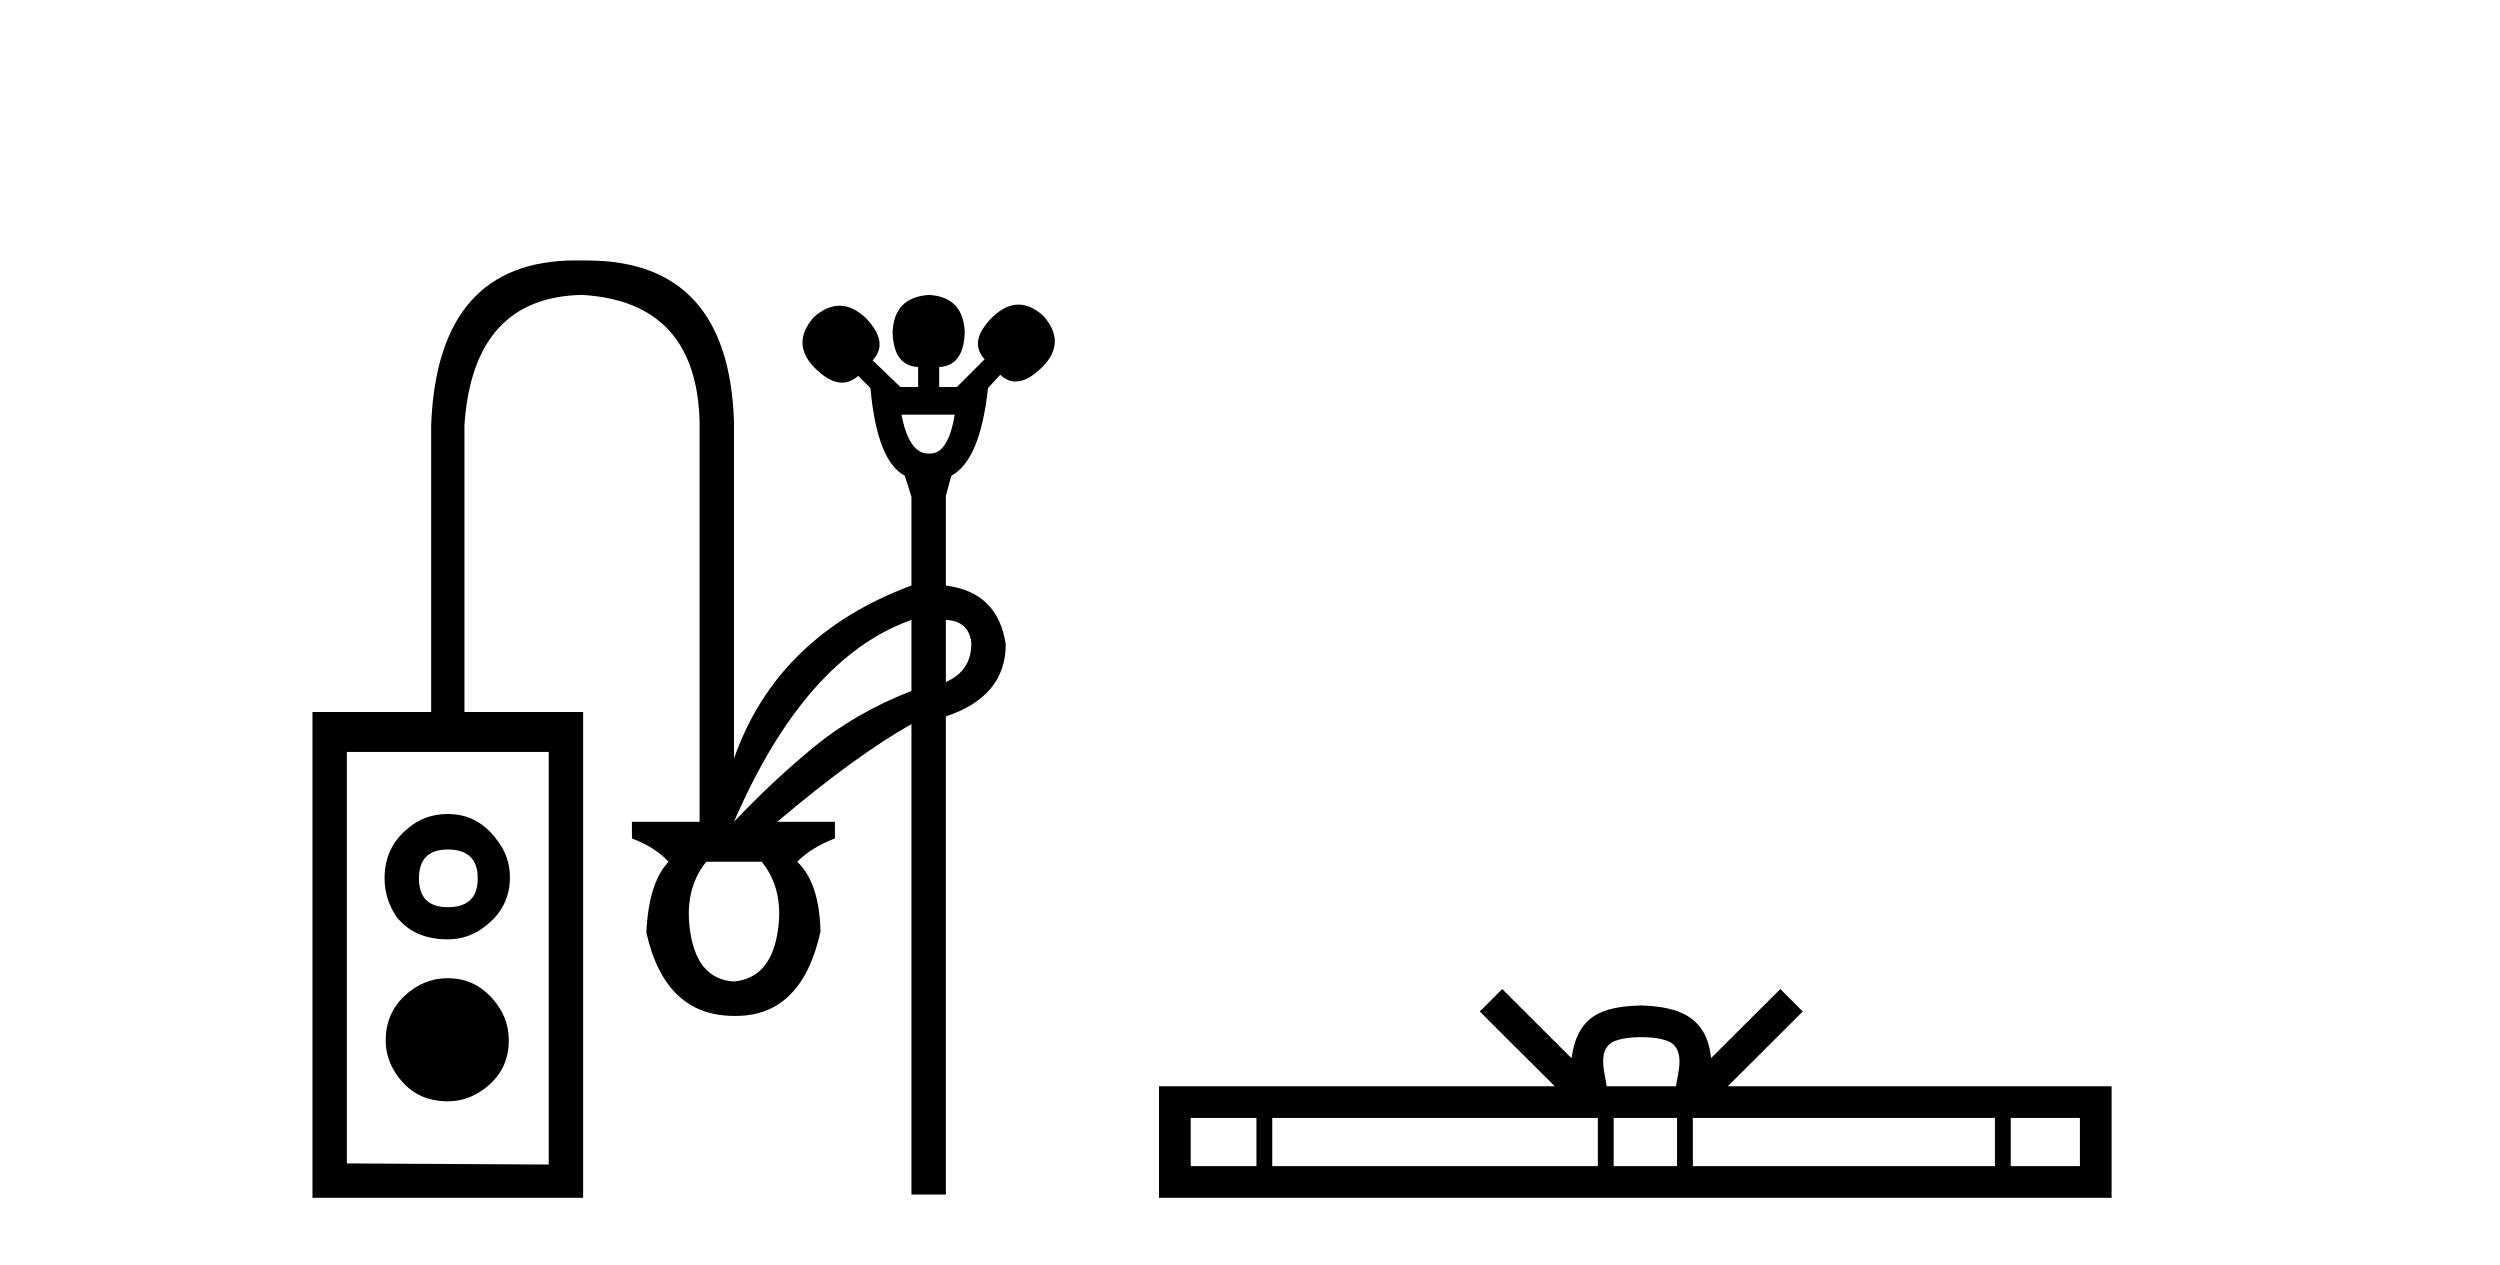 <?xml version='1.0' encoding='UTF-8' standalone='yes'?><svg xmlns='http://www.w3.org/2000/svg' xmlns:xlink='http://www.w3.org/1999/xlink' width='81.0' height='41.0' ><path d='M 30.933 13.436 C 30.793 14.275 30.529 14.695 30.139 14.695 C 30.128 14.695 30.118 14.695 30.107 14.694 C 30.095 14.695 30.083 14.695 30.072 14.695 C 29.659 14.695 29.371 14.275 29.208 13.436 ZM 30.646 20.085 C 31.149 20.109 31.424 20.36 31.472 20.84 C 31.472 21.439 31.197 21.858 30.646 22.097 L 30.646 20.085 ZM 29.531 20.085 L 29.531 22.385 C 28.31 22.864 27.249 23.475 26.351 24.218 C 25.452 24.961 24.596 25.763 23.781 26.626 C 25.315 23.08 27.231 20.9 29.531 20.085 ZM 14.509 27.524 C 15.156 27.524 15.479 27.836 15.479 28.459 C 15.479 29.082 15.156 29.393 14.509 29.393 C 13.886 29.393 13.574 29.082 13.574 28.459 C 13.574 27.836 13.886 27.524 14.509 27.524 ZM 14.509 26.374 C 14.006 26.374 13.574 26.53 13.215 26.841 C 12.712 27.249 12.46 27.788 12.46 28.459 C 12.46 28.914 12.592 29.333 12.856 29.717 C 13.239 30.196 13.79 30.435 14.509 30.435 C 14.964 30.435 15.371 30.292 15.731 30.004 C 16.258 29.597 16.521 29.07 16.521 28.423 C 16.521 27.968 16.378 27.56 16.09 27.201 C 15.683 26.65 15.156 26.374 14.509 26.374 ZM 24.68 27.92 C 25.183 28.543 25.351 29.327 25.183 30.274 C 25.015 31.22 24.548 31.729 23.781 31.801 C 23.014 31.753 22.547 31.25 22.38 30.292 C 22.212 29.333 22.38 28.543 22.883 27.92 ZM 14.509 31.693 C 13.982 31.693 13.514 31.885 13.107 32.268 C 12.7 32.652 12.496 33.131 12.496 33.706 C 12.496 34.209 12.682 34.664 13.053 35.072 C 13.425 35.479 13.91 35.683 14.509 35.683 C 15.012 35.683 15.467 35.497 15.874 35.126 C 16.282 34.754 16.485 34.281 16.485 33.706 C 16.485 33.179 16.294 32.712 15.91 32.304 C 15.527 31.897 15.06 31.693 14.509 31.693 ZM 17.779 24.362 L 17.779 37.731 L 11.238 37.695 L 11.238 24.362 ZM 18.655 8.437 C 15.672 8.437 14.11 10.211 13.97 13.76 L 13.97 23.068 L 10.124 23.068 L 10.124 38.809 L 18.893 38.809 L 18.893 23.068 L 15.048 23.068 L 15.048 13.76 C 15.24 11.004 16.509 9.603 18.857 9.555 C 21.325 9.698 22.595 11.064 22.667 13.652 L 22.667 26.626 L 20.475 26.626 L 20.475 27.165 C 20.978 27.357 21.373 27.608 21.661 27.92 C 21.229 28.375 20.99 29.142 20.942 30.22 C 21.349 32.017 22.296 32.915 23.781 32.915 C 23.8 32.916 23.819 32.916 23.837 32.916 C 25.267 32.916 26.182 32.005 26.584 30.184 C 26.56 29.13 26.309 28.375 25.83 27.92 C 26.141 27.608 26.548 27.357 27.052 27.165 L 27.052 26.626 L 25.183 26.626 C 26.884 25.188 28.333 24.134 29.531 23.463 L 29.531 38.702 L 30.646 38.702 L 30.646 23.212 C 31.939 22.78 32.586 22.002 32.586 20.876 C 32.419 19.749 31.772 19.115 30.646 18.971 L 30.646 16.06 L 30.825 15.413 C 31.448 15.077 31.844 14.131 32.011 12.574 L 32.407 12.142 C 32.562 12.288 32.729 12.361 32.908 12.361 C 33.171 12.361 33.459 12.204 33.772 11.891 C 34.299 11.364 34.311 10.812 33.808 10.237 C 33.539 9.992 33.27 9.869 33.001 9.869 C 32.719 9.869 32.437 10.004 32.155 10.273 C 31.628 10.801 31.544 11.256 31.903 11.639 L 31.005 12.538 L 30.43 12.538 L 30.43 11.891 C 30.957 11.867 31.233 11.495 31.257 10.777 C 31.233 10.01 30.849 9.603 30.107 9.555 C 29.34 9.603 28.944 10.01 28.921 10.777 C 28.944 11.495 29.22 11.867 29.747 11.891 L 29.747 12.538 L 29.172 12.538 L 28.274 11.675 C 28.633 11.292 28.561 10.836 28.058 10.309 C 27.776 10.04 27.491 9.905 27.203 9.905 C 26.928 9.905 26.65 10.028 26.369 10.273 C 25.866 10.848 25.878 11.4 26.405 11.927 C 26.718 12.24 27.01 12.397 27.281 12.397 C 27.466 12.397 27.641 12.324 27.806 12.178 L 28.202 12.574 C 28.345 14.155 28.717 15.101 29.316 15.413 L 29.531 16.096 L 29.531 18.971 C 26.632 20.049 24.716 21.918 23.781 24.577 L 23.781 13.652 C 23.663 10.177 22.076 8.44 19.019 8.44 C 18.977 8.44 18.936 8.44 18.893 8.44 C 18.813 8.438 18.733 8.437 18.655 8.437 Z' style='fill:#000000;stroke:none' /><path d='M 53.177 33.604 C 53.677 33.604 53.979 33.689 54.135 33.778 C 54.589 34.068 54.372 34.761 54.299 35.195 L 52.055 35.195 C 52.001 34.752 51.756 34.076 52.22 33.778 C 52.376 33.689 52.677 33.604 53.177 33.604 ZM 40.709 36.222 L 40.709 37.782 L 38.579 37.782 L 38.579 36.222 ZM 51.77 36.222 L 51.77 37.782 L 41.221 37.782 L 41.221 36.222 ZM 54.336 36.222 L 54.336 37.782 L 52.283 37.782 L 52.283 36.222 ZM 64.636 36.222 L 64.636 37.782 L 54.848 37.782 L 54.848 36.222 ZM 67.389 36.222 L 67.389 37.782 L 65.148 37.782 L 65.148 36.222 ZM 48.671 32.045 L 47.945 32.773 L 50.374 35.195 L 37.551 35.195 L 37.551 38.809 L 68.416 38.809 L 68.416 35.195 L 55.981 35.195 L 58.409 32.773 L 57.683 32.045 L 55.438 34.284 C 55.303 32.927 54.373 32.615 53.177 32.577 C 51.899 32.611 51.115 32.9 50.916 34.284 L 48.671 32.045 Z' style='fill:#000000;stroke:none' /></svg>